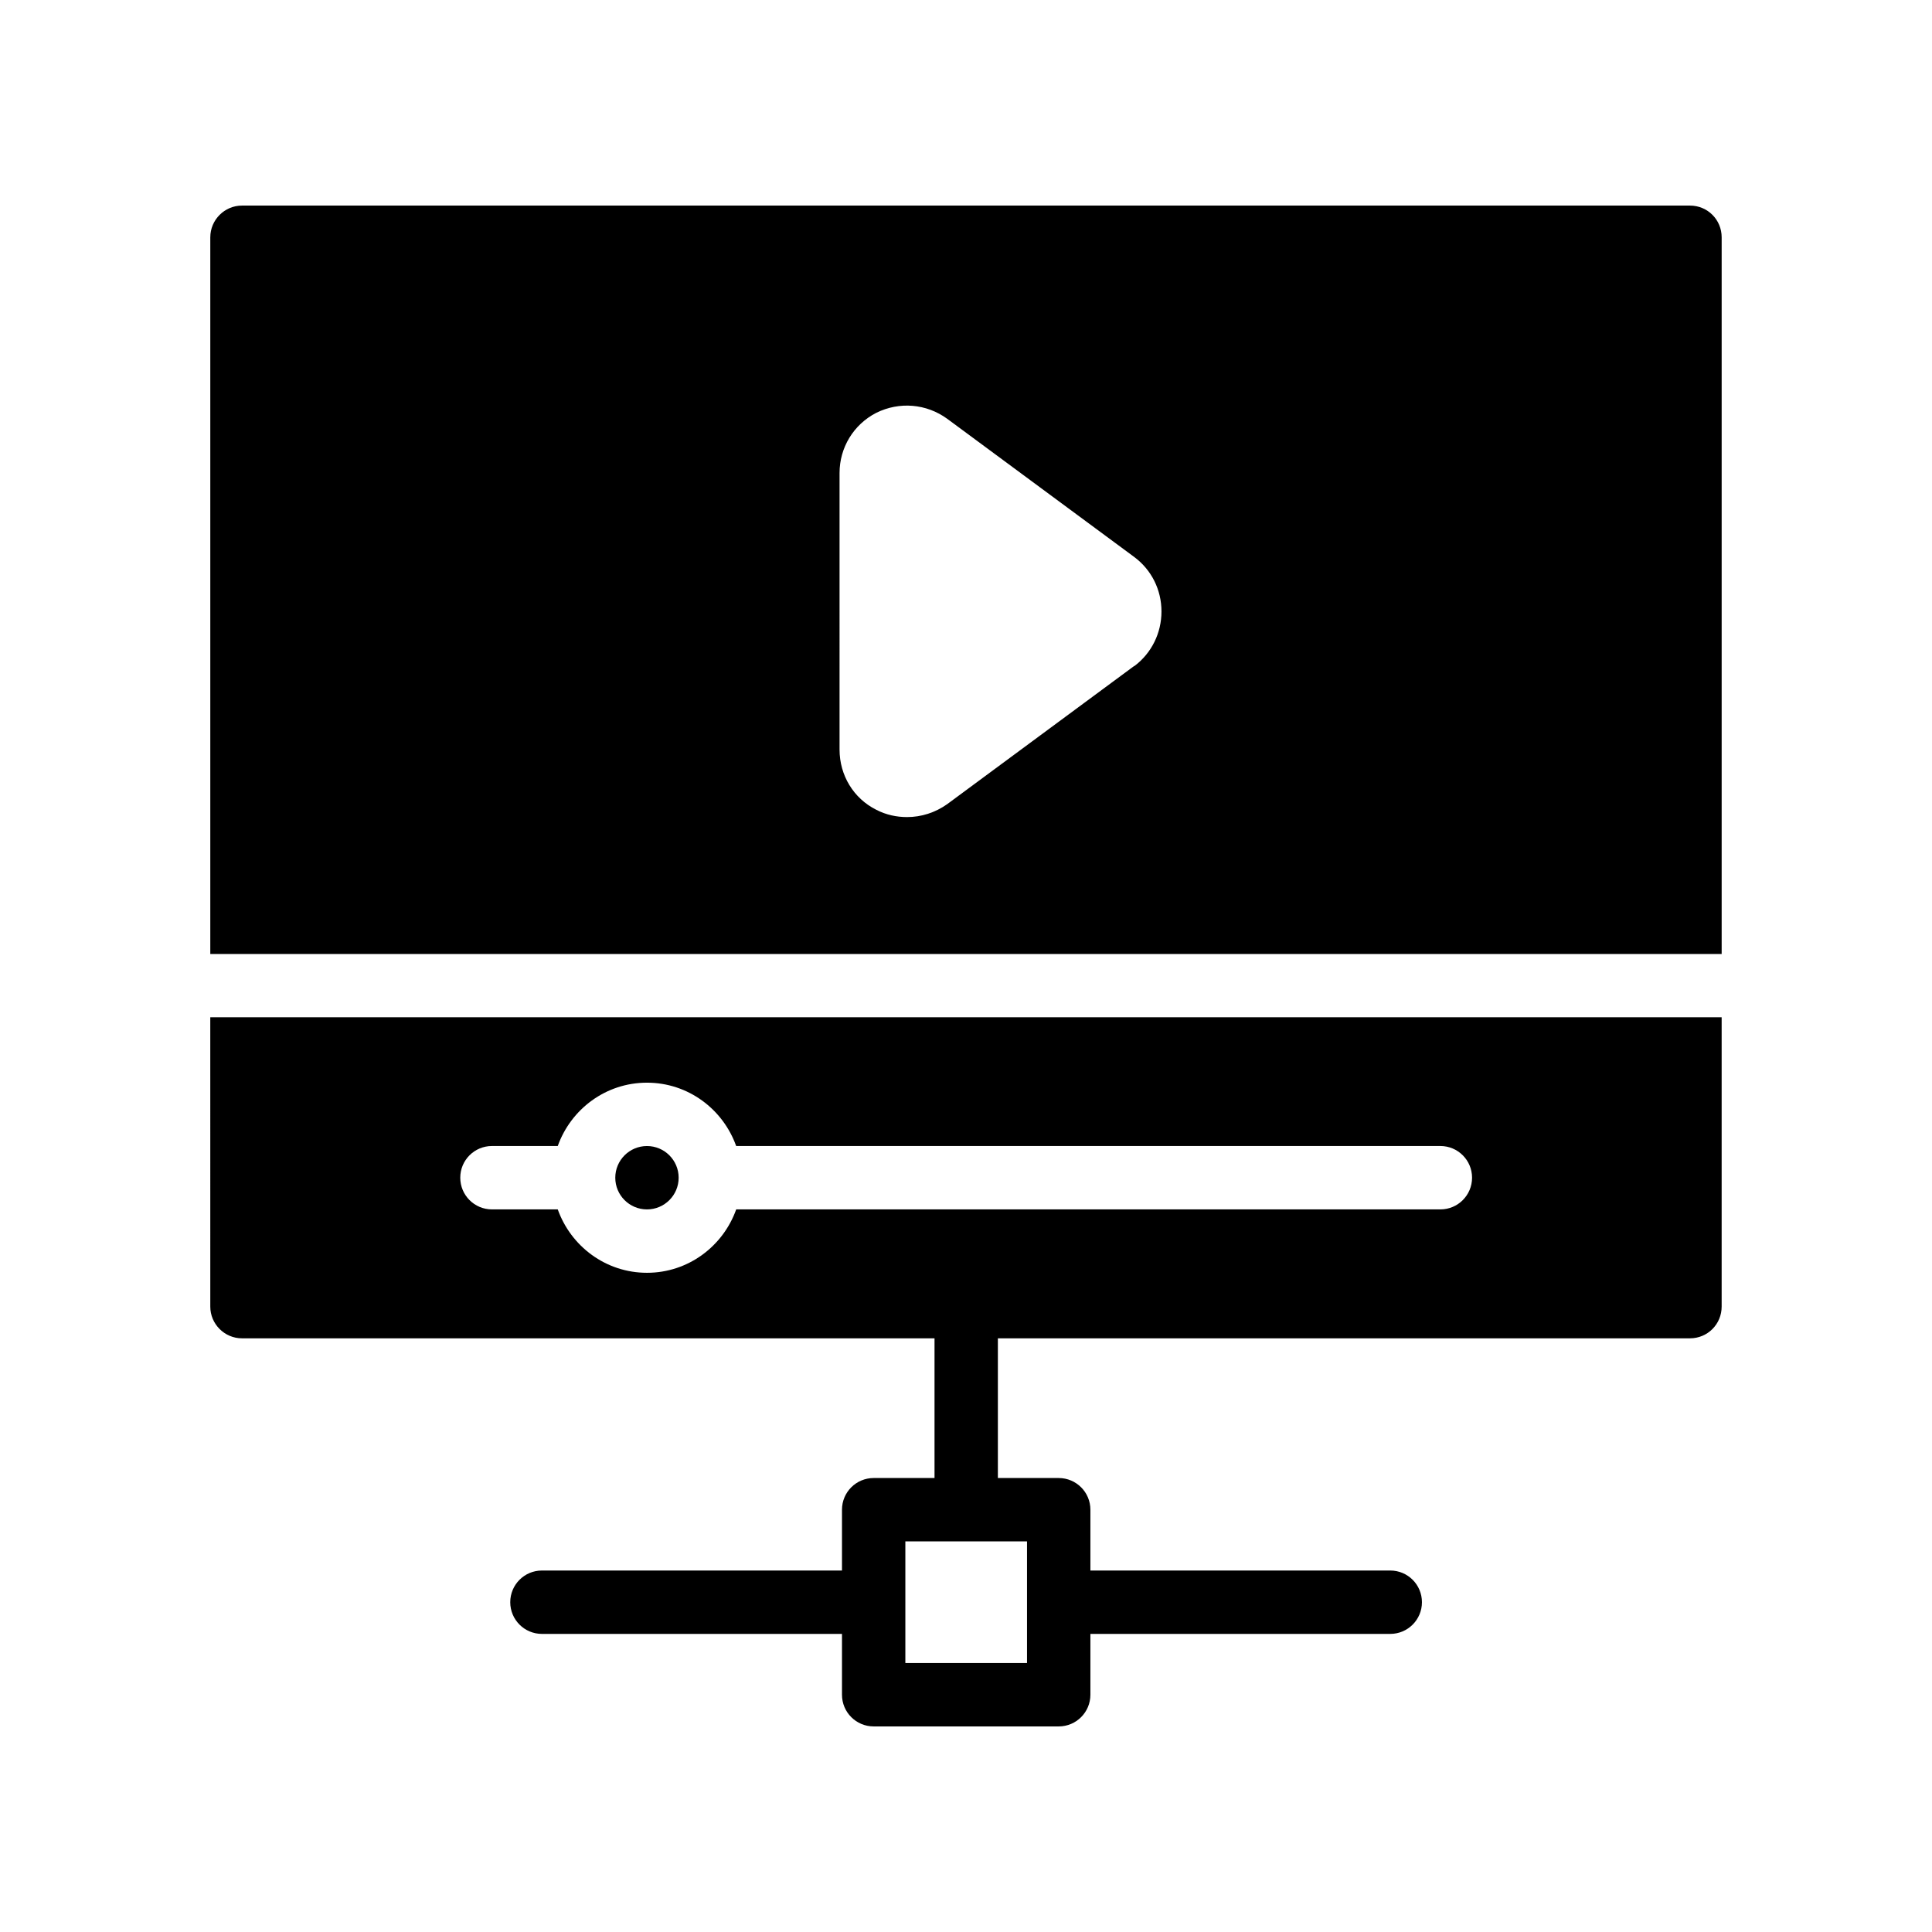 <?xml version="1.0" encoding="UTF-8"?>
<!-- Uploaded to: SVG Repo, www.svgrepo.com, Generator: SVG Repo Mixer Tools -->
<svg fill="#000000" width="800px" height="800px" version="1.1" viewBox="144 144 512 512" xmlns="http://www.w3.org/2000/svg">
 <g>
  <path d="m199.73 206.88v189.94h400.53v-189.94c0-4.617-3.695-8.398-8.398-8.398h-383.73c-4.621 0-8.398 3.781-8.398 8.398zm166.76 62.473c0-6.719 3.695-12.848 9.738-15.953 6.129-3.023 13.266-2.434 18.809 1.594l49.543 36.609c4.617 3.441 7.223 8.734 7.223 14.441 0 5.711-2.602 11-7.137 14.441h-0.086l-49.543 36.609c-3.191 2.266-6.887 3.441-10.664 3.441-2.769 0-5.543-0.586-8.145-1.93-6.047-3.023-9.738-9.152-9.738-15.953z"/>
  <path d="m323.85 456.11c0 4.637-3.758 8.395-8.395 8.395-4.641 0-8.398-3.758-8.398-8.395s3.758-8.398 8.398-8.398c4.637 0 8.395 3.762 8.395 8.398"/>
  <path d="m199.73 490.27c0 4.617 3.777 8.398 8.398 8.398h183.53v37.023h-16.125c-4.641 0-8.398 3.754-8.398 8.398v16.113h-79.516c-4.641 0-8.398 3.754-8.398 8.398 0 4.641 3.754 8.398 8.398 8.398h79.516v16.121c0 4.641 3.754 8.398 8.398 8.398h49.035c4.641 0 8.398-3.754 8.398-8.398v-16.121h79.465c4.641 0 8.398-3.754 8.398-8.398 0-4.641-3.754-8.398-8.398-8.398h-79.465v-16.113c0-4.641-3.754-8.398-8.398-8.398h-16.121v-37.023h183.41c4.703 0 8.398-3.777 8.398-8.398v-76.684l-400.53-0.004zm216.44 62.215v32.234h-32.242v-16.082c0-0.016 0.008-0.027 0.008-0.039 0-0.016-0.008-0.027-0.008-0.039v-16.074zm-141.8-104.78h17.441c3.481-9.75 12.711-16.785 23.641-16.785 10.93 0 20.16 7.035 23.641 16.785h186.62c4.641 0 8.398 3.754 8.398 8.398 0 4.641-3.754 8.398-8.398 8.398h-186.61c-3.477 9.758-12.711 16.801-23.645 16.801-10.934 0-20.172-7.043-23.645-16.801h-17.438c-4.641 0-8.398-3.754-8.398-8.398-0.004-4.641 3.75-8.398 8.395-8.398z"/>
 </g>
</svg>